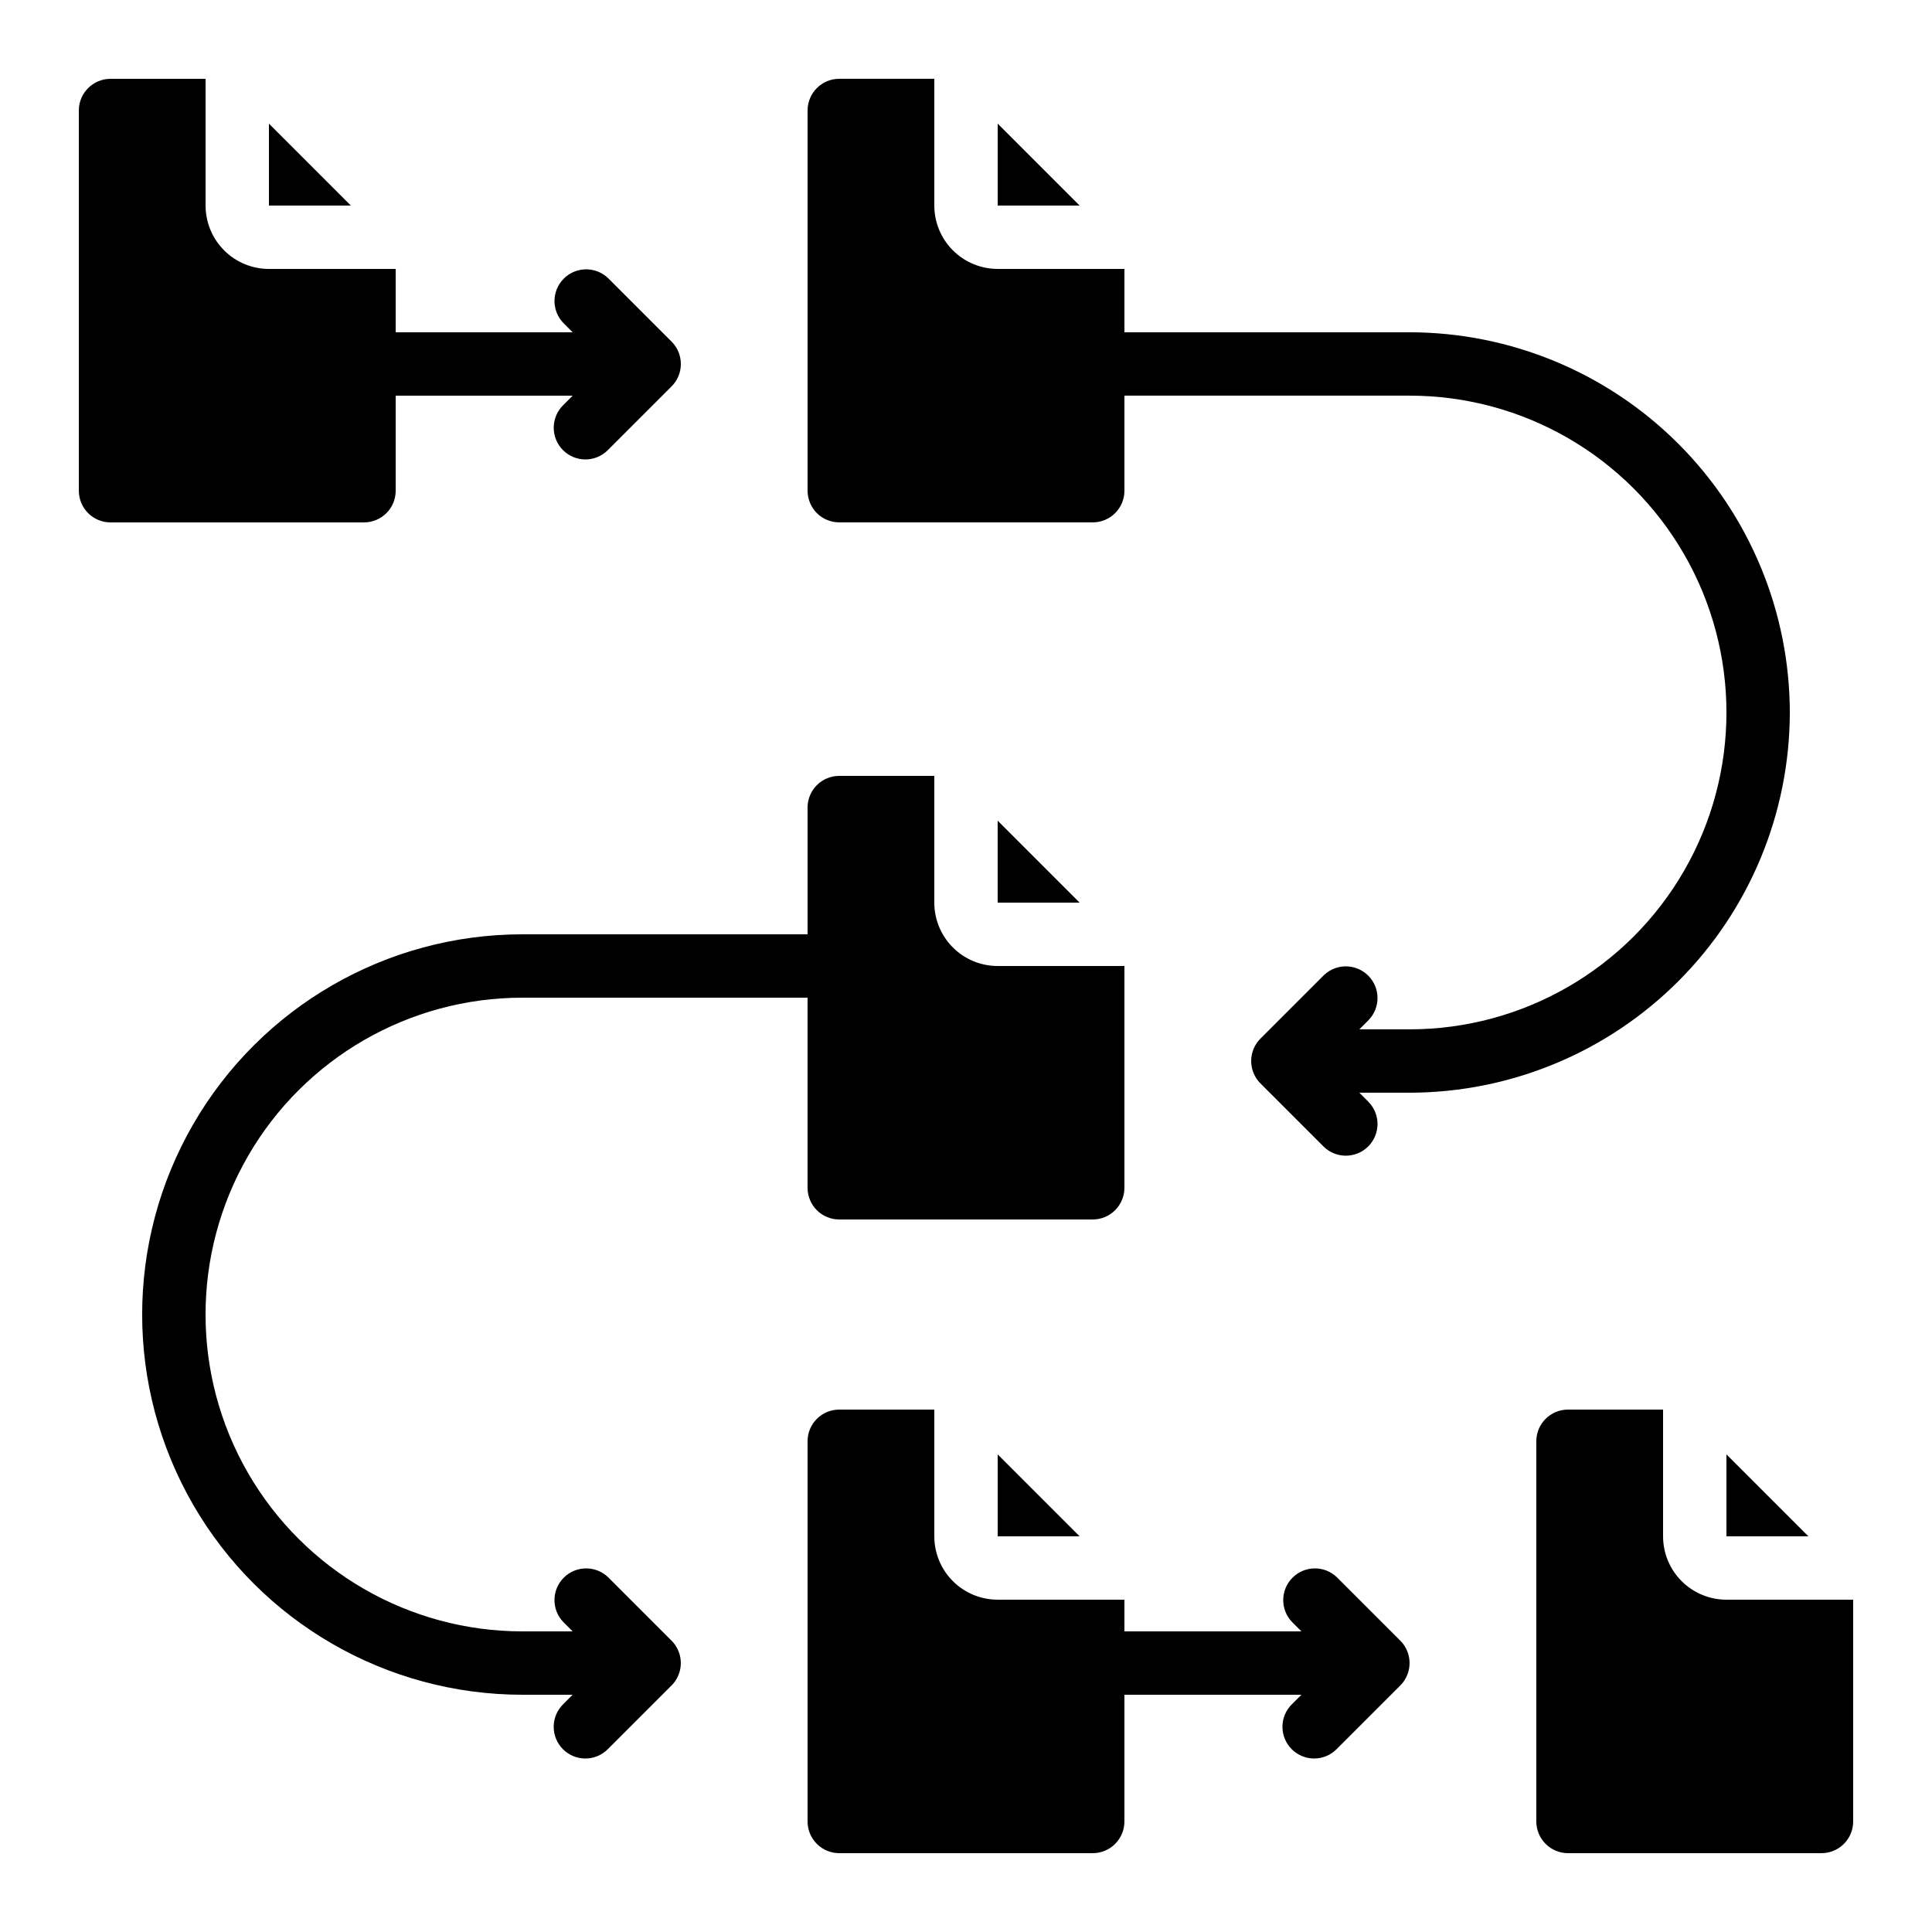 <?xml version="1.0" encoding="UTF-8"?>
<!-- Uploaded to: SVG Repo, www.svgrepo.com, Generator: SVG Repo Mixer Tools -->
<svg fill="#000000" width="800px" height="800px" version="1.1" viewBox="144 144 512 512" xmlns="http://www.w3.org/2000/svg">
 <g>
  <path d="m408.39 383.2h21.715l-21.715-21.711z"/>
  <path d="m430.11 198.48-21.715-21.715v21.715z"/>
  <path d="m430.11 551.14-21.715-21.715v21.715z"/>
  <path d="m584.73 551.14v-33.586h-25.191c-4.637 0-8.398 3.758-8.398 8.395v100.76c0 2.231 0.887 4.363 2.461 5.938 1.574 1.578 3.711 2.461 5.938 2.461h67.176-0.004c2.231 0 4.363-0.883 5.938-2.461 1.578-1.574 2.461-3.707 2.461-5.938v-58.777h-33.586c-4.453 0-8.727-1.77-11.875-4.918-3.152-3.148-4.918-7.422-4.918-11.875z"/>
  <path d="m623.24 551.14-21.715-21.715v21.715z"/>
  <path d="m248.86 274.05v-25.191h46.906l-2.461 2.461c-1.621 1.562-2.543 3.715-2.562 5.965-0.02 2.254 0.863 4.418 2.457 6.012s3.758 2.481 6.012 2.461c2.25-0.02 4.402-0.945 5.965-2.566l16.793-16.793h0.004c3.277-3.277 3.277-8.594 0-11.871l-16.793-16.793h-0.004c-3.293-3.184-8.531-3.137-11.77 0.102-3.238 3.238-3.285 8.477-0.102 11.77l2.461 2.461h-46.906v-16.793h-33.586c-4.457 0-8.727-1.77-11.875-4.922-3.152-3.148-4.918-7.418-4.918-11.871v-33.59h-25.191c-4.637 0-8.398 3.762-8.398 8.398v100.76c0 2.227 0.887 4.363 2.461 5.938 1.574 1.574 3.711 2.457 5.938 2.457h67.176-0.004c2.231 0 4.363-0.883 5.938-2.457 1.578-1.574 2.461-3.711 2.461-5.938z"/>
  <path d="m215.27 198.48h21.715l-21.715-21.715z"/>
  <path d="m498.3 562c-3.297-3.184-8.531-3.137-11.77 0.102-3.242 3.238-3.285 8.477-0.105 11.77l2.461 2.461h-46.902v-8.398h-33.59c-4.453 0-8.727-1.77-11.875-4.918-3.148-3.148-4.918-7.422-4.918-11.875v-33.586h-25.191c-4.637 0-8.395 3.758-8.395 8.395v100.76c0 2.231 0.883 4.363 2.457 5.938 1.574 1.578 3.711 2.461 5.938 2.461h67.176c2.227 0 4.363-0.883 5.938-2.461 1.574-1.574 2.461-3.707 2.461-5.938v-33.586h46.906l-2.461 2.461h-0.004c-1.617 1.566-2.543 3.715-2.562 5.965-0.02 2.254 0.867 4.418 2.461 6.012 1.59 1.594 3.758 2.481 6.008 2.461 2.254-0.02 4.402-0.945 5.969-2.566l16.793-16.793c3.277-3.277 3.277-8.594 0-11.871z"/>
  <path d="m618.32 332.82c-0.031-26.715-10.656-52.328-29.543-71.219-18.891-18.891-44.504-29.516-71.219-29.543h-75.57v-16.793h-33.59c-4.453 0-8.727-1.77-11.875-4.922-3.148-3.148-4.918-7.418-4.918-11.871v-33.59h-25.191c-4.637 0-8.395 3.762-8.395 8.398v100.76c0 2.227 0.883 4.363 2.457 5.938 1.574 1.574 3.711 2.457 5.938 2.457h67.176c2.227 0 4.363-0.883 5.938-2.457 1.574-1.574 2.461-3.711 2.461-5.938v-25.191h75.57c30 0 57.719 16.004 72.719 41.984 15 25.98 15 57.988 0 83.969-15 25.98-42.719 41.984-72.719 41.984h-13.316l2.461-2.461h-0.004c3.184-3.293 3.137-8.531-0.102-11.77-3.238-3.242-8.477-3.285-11.77-0.105l-16.793 16.793v0.004c-3.277 3.277-3.277 8.594 0 11.871l16.793 16.793c3.293 3.184 8.531 3.137 11.77-0.102 3.238-3.238 3.285-8.477 0.102-11.77l-2.457-2.461h13.316c26.715-0.027 52.328-10.652 71.219-29.543 18.887-18.891 29.512-44.504 29.543-71.219z"/>
  <path d="m305.17 562c-3.293-3.184-8.531-3.137-11.77 0.102-3.238 3.238-3.285 8.477-0.102 11.77l2.461 2.461h-13.32c-29.996 0-57.719-16.004-72.719-41.984-14.996-25.98-14.996-57.988 0-83.969 15-25.98 42.723-41.984 72.719-41.984h75.57v50.383h0.004c0 2.227 0.883 4.363 2.457 5.938 1.574 1.574 3.711 2.457 5.938 2.457h67.176c2.227 0 4.363-0.883 5.938-2.457 1.574-1.574 2.461-3.711 2.461-5.938v-58.777h-33.59c-4.453 0-8.727-1.77-11.875-4.922-3.148-3.148-4.918-7.418-4.918-11.875v-33.586h-25.191c-4.637 0-8.395 3.758-8.395 8.398v33.586h-75.574c-35.996 0-69.262 19.207-87.262 50.383s-18 69.586 0 100.76c18 31.176 51.266 50.379 87.262 50.379h13.316l-2.461 2.461h0.004c-1.621 1.566-2.543 3.715-2.562 5.965-0.02 2.254 0.863 4.418 2.457 6.012s3.758 2.481 6.012 2.461c2.25-0.02 4.402-0.945 5.965-2.566l16.793-16.793h0.004c3.277-3.277 3.277-8.594 0-11.871z"/>
 </g>
</svg>